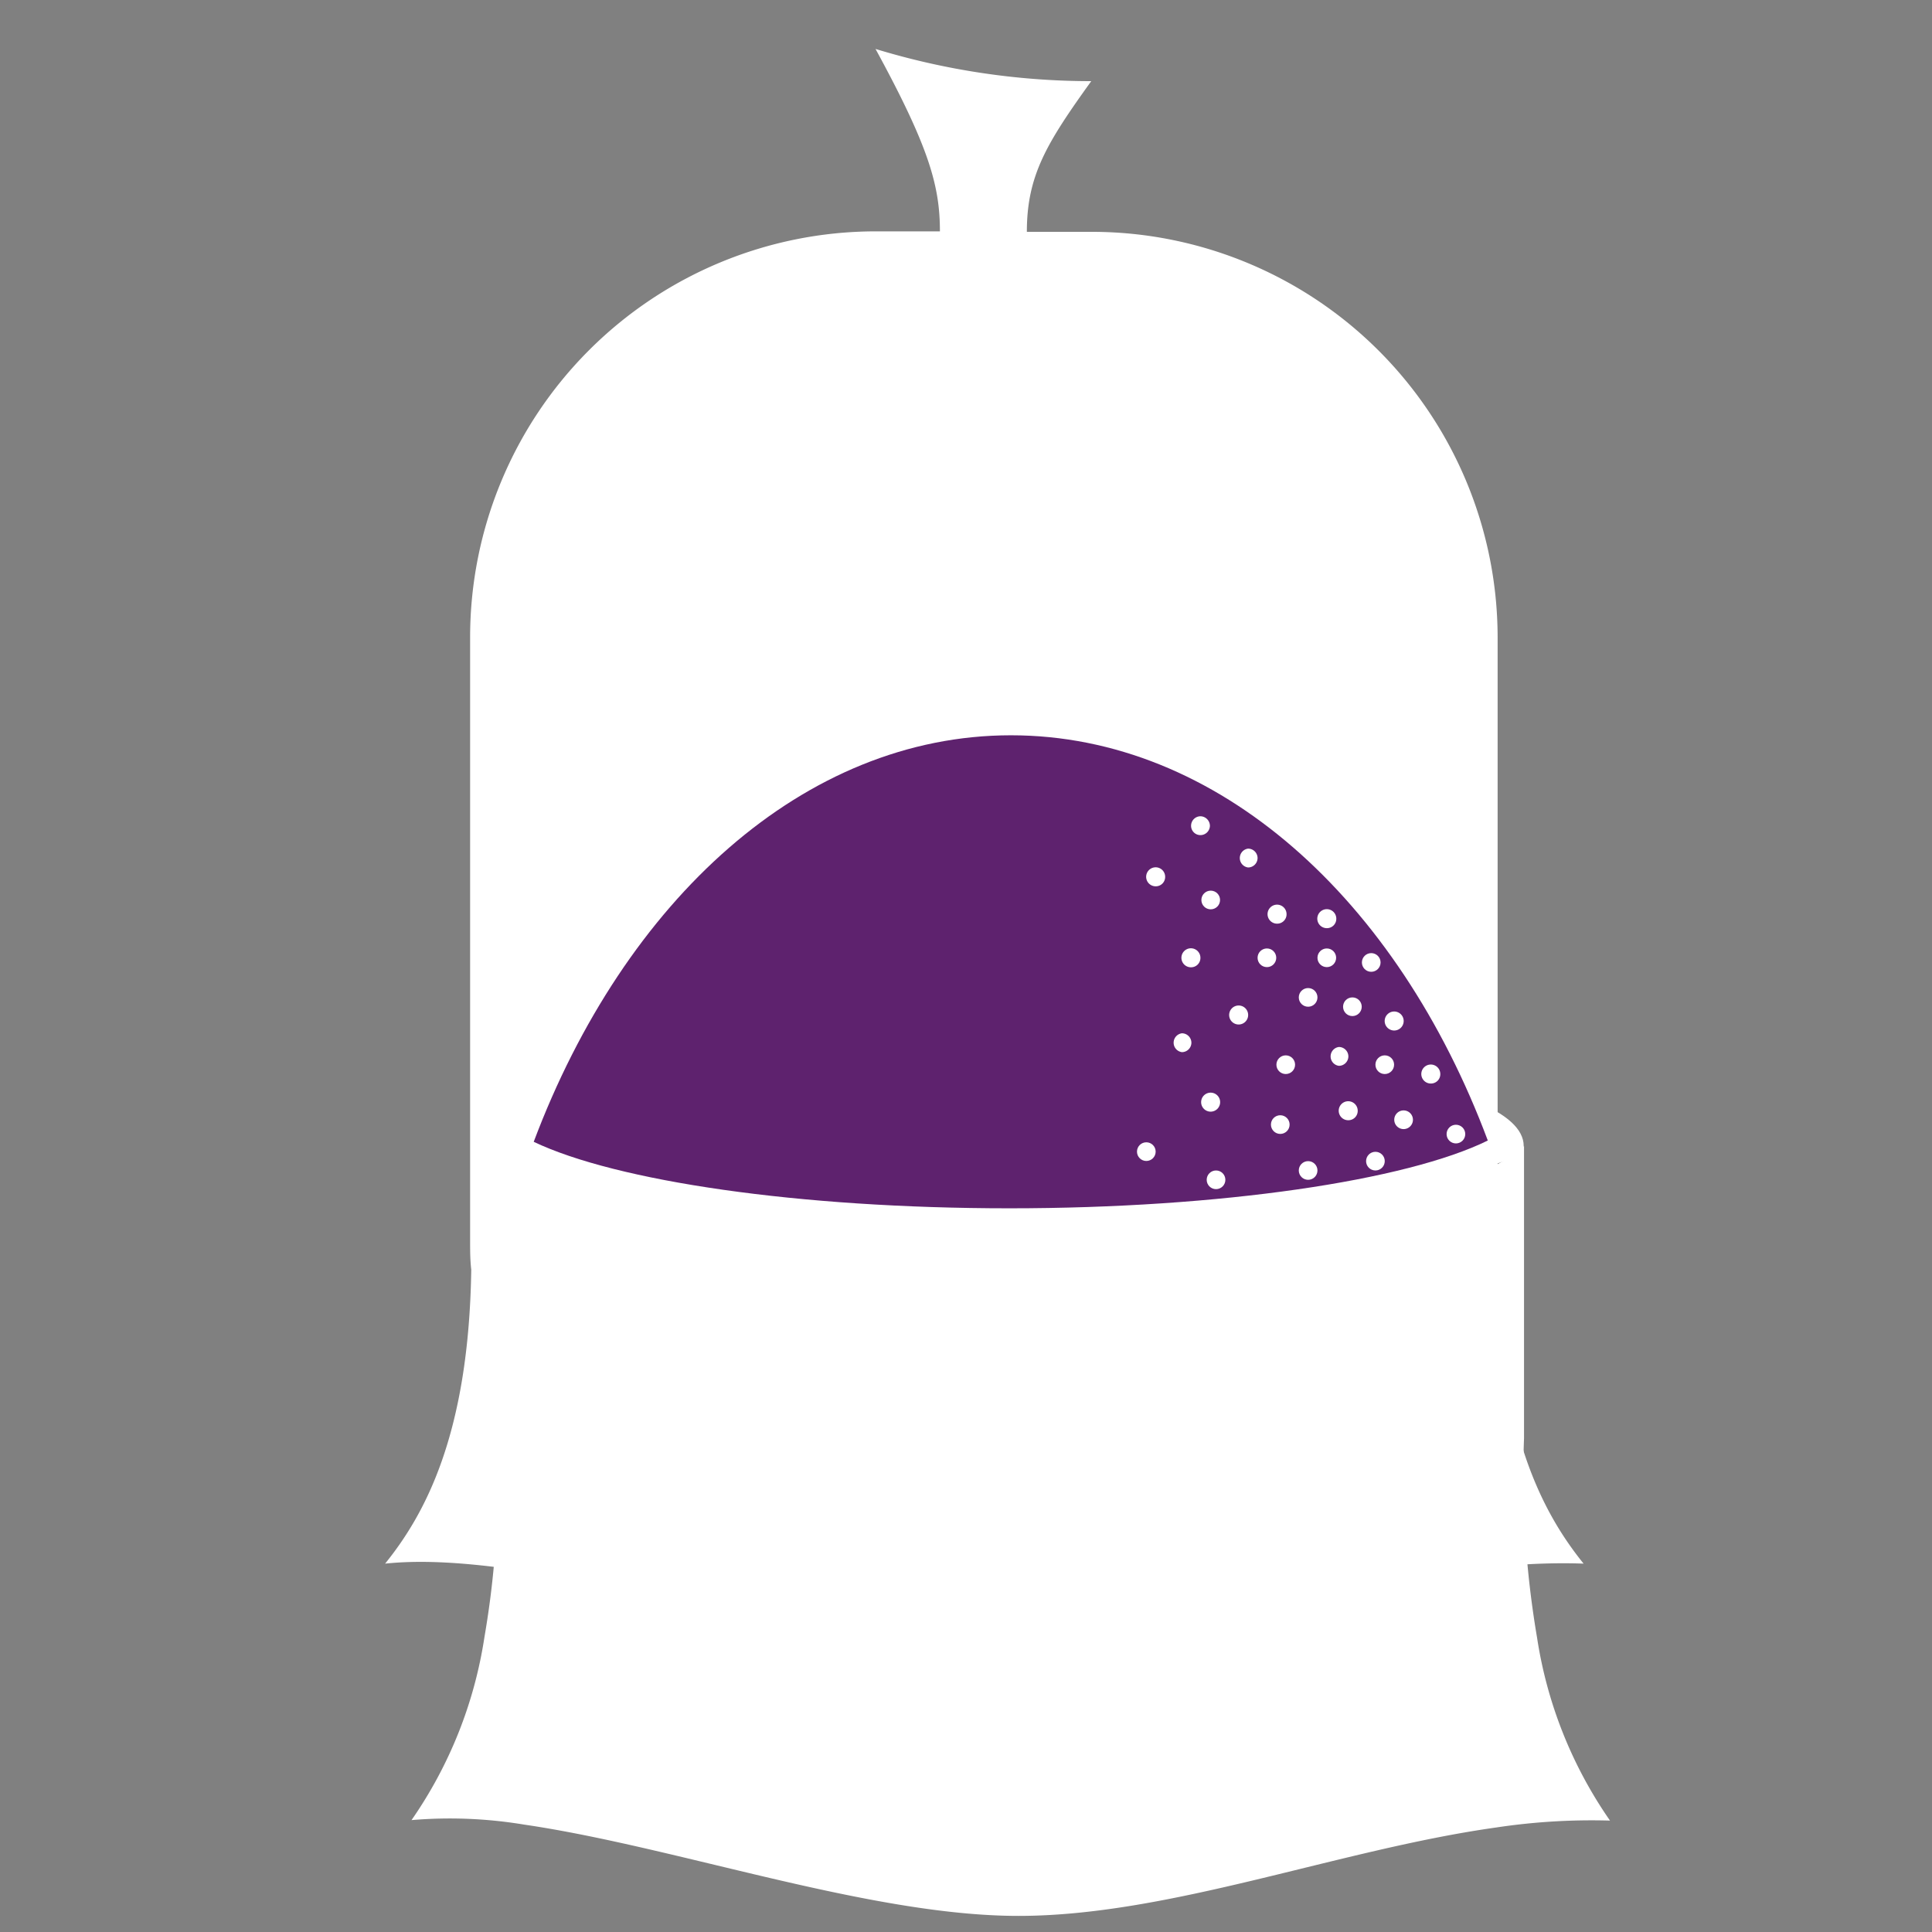 <?xml version="1.0" encoding="UTF-8"?> <svg xmlns="http://www.w3.org/2000/svg" id="Ebene_1" data-name="Ebene 1" viewBox="0 0 120 120"><rect x="0" y="0" width="120" height="120" fill="#808080" stroke="none"/><defs><style>.cls-1{fill:#fff;}.cls-2{fill:#5e226e;}</style></defs><title>steckenpferd-icons-futtermittel</title><path class="cls-1" d="M98.36,97.12c-2.62-3.25-5.68-8.81-5.34-21l0,0V39.54A25.21,25.21,0,0,0,67.86,14.4H63.78c0-3.5,1.23-5.51,4-9.36a45.85,45.85,0,0,1-13.4-2c3.32,6.09,4,8.5,4,11.33H54.34A25.21,25.21,0,0,0,29.2,39.54V77.06c0,.61,0,1.2.07,1.8-.15,10.3-2.93,15.26-5.35,18.26,9.44-1,25.91,5.23,37.7,5.23S86.7,96.7,98.36,97.12Z"></path><path class="cls-1" d="M62.68,77.32c13.28,0,24.68-2,29.71-4.79.76-.42,2.13-.55,2.25-1.35C94.64,66.93,77.3,65,62.71,65s-31.87,2.52-31.87,6.15c.34.95,1.47,1,2.3,1.45C38.26,75.4,49.56,77.32,62.68,77.32Z"></path><path class="cls-1" d="M95.47,101.72a60.29,60.29,0,0,1-.81-12.39l0,0V71.18c-4.17,3.74-16.88,5.06-31.93,5.06S35.07,74.9,30.84,71.18V90.4c0,.68,0,1.36.07,2a56.15,56.15,0,0,1-.82,9.28,27,27,0,0,1-4.53,11.37,28.16,28.16,0,0,1,7,.28C42,114.71,54,119,63.26,119c9.37,0,19.85-4.11,29.66-5.49a39.76,39.76,0,0,1,7.08-.43A27,27,0,0,1,95.47,101.72Z"></path><path class="cls-2" d="M92.41,70.84c-5.61-15-16.77-25.17-29.62-25.17s-24,10.25-29.64,25.25c5.12,2.44,16.42,4.13,29.55,4.13S87.37,73.32,92.41,70.84Z"></path><path class="cls-1" d="M75.15,51.29a.6.6,0,0,0-.59-.59.59.59,0,0,0-.58.59.58.58,0,0,0,.58.58A.59.59,0,0,0,75.15,51.29Z"></path><path class="cls-1" d="M78.11,53.3a.59.59,0,0,0-.59-.59.59.59,0,0,0,0,1.17A.59.59,0,0,0,78.11,53.3Z"></path><path class="cls-1" d="M79.91,56.79a.59.59,0,1,0-.58.58A.58.58,0,0,0,79.91,56.79Z"></path><path class="cls-1" d="M83,57.07a.59.59,0,1,0-.59.58A.58.58,0,0,0,83,57.07Z"></path><circle class="cls-1" cx="82.41" cy="59.49" r="0.58"></circle><circle class="cls-1" cx="78.69" cy="59.49" r="0.58"></circle><circle class="cls-1" cx="75.2" cy="55.9" r="0.58"></circle><path class="cls-1" d="M74.56,59.49a.59.59,0,1,0-.58.59A.58.58,0,0,0,74.56,59.49Z"></path><circle class="cls-1" cx="90.43" cy="70.44" r="0.58"></circle><path class="cls-1" d="M89.46,66.71a.59.59,0,1,0-.58.59A.58.58,0,0,0,89.46,66.71Z"></path><path class="cls-1" d="M87.18,63.34a.59.59,0,0,0-1.17,0,.59.59,0,1,0,1.17,0Z"></path><circle class="cls-1" cx="85.17" cy="59.78" r="0.58"></circle><circle class="cls-1" cx="84" cy="62.53" r="0.58"></circle><circle class="cls-1" cx="86.01" cy="66.13" r="0.58"></circle><path class="cls-1" d="M87.76,69.55a.58.58,0,0,0-1.16,0,.58.58,0,1,0,1.16,0Z"></path><circle class="cls-1" cx="85.43" cy="72.12" r="0.58"></circle><path class="cls-1" d="M84.33,69a.59.59,0,1,0-.58.58A.58.58,0,0,0,84.33,69Z"></path><circle class="cls-1" cx="81.25" cy="72.7" r="0.58"></circle><path class="cls-1" d="M83.75,65.62a.59.59,0,0,0-.59-.59.59.59,0,0,0,0,1.17A.59.59,0,0,0,83.75,65.62Z"></path><circle class="cls-1" cx="81.25" cy="61.95" r="0.58"></circle><path class="cls-1" d="M77.52,63.12a.59.59,0,1,0-1.17,0,.59.59,0,0,0,1.17,0Z"></path><circle class="cls-1" cx="79.86" cy="66.13" r="0.58"></circle><circle class="cls-1" cx="79.52" cy="69.85" r="0.58"></circle><circle class="cls-1" cx="75.53" cy="73.28" r="0.58"></circle><path class="cls-1" d="M75.78,68.38a.59.59,0,0,0-1.17,0,.59.59,0,1,0,1.17,0Z"></path><path class="cls-1" d="M74,64.77a.59.59,0,0,0-.59-.59.59.59,0,0,0,0,1.17A.59.59,0,0,0,74,64.77Z"></path><circle class="cls-1" cx="71.2" cy="71.53" r="0.58"></circle><path class="cls-1" d="M72.37,54.46a.59.59,0,1,0-.58.59A.58.58,0,0,0,72.37,54.46Z"></path></svg> 
